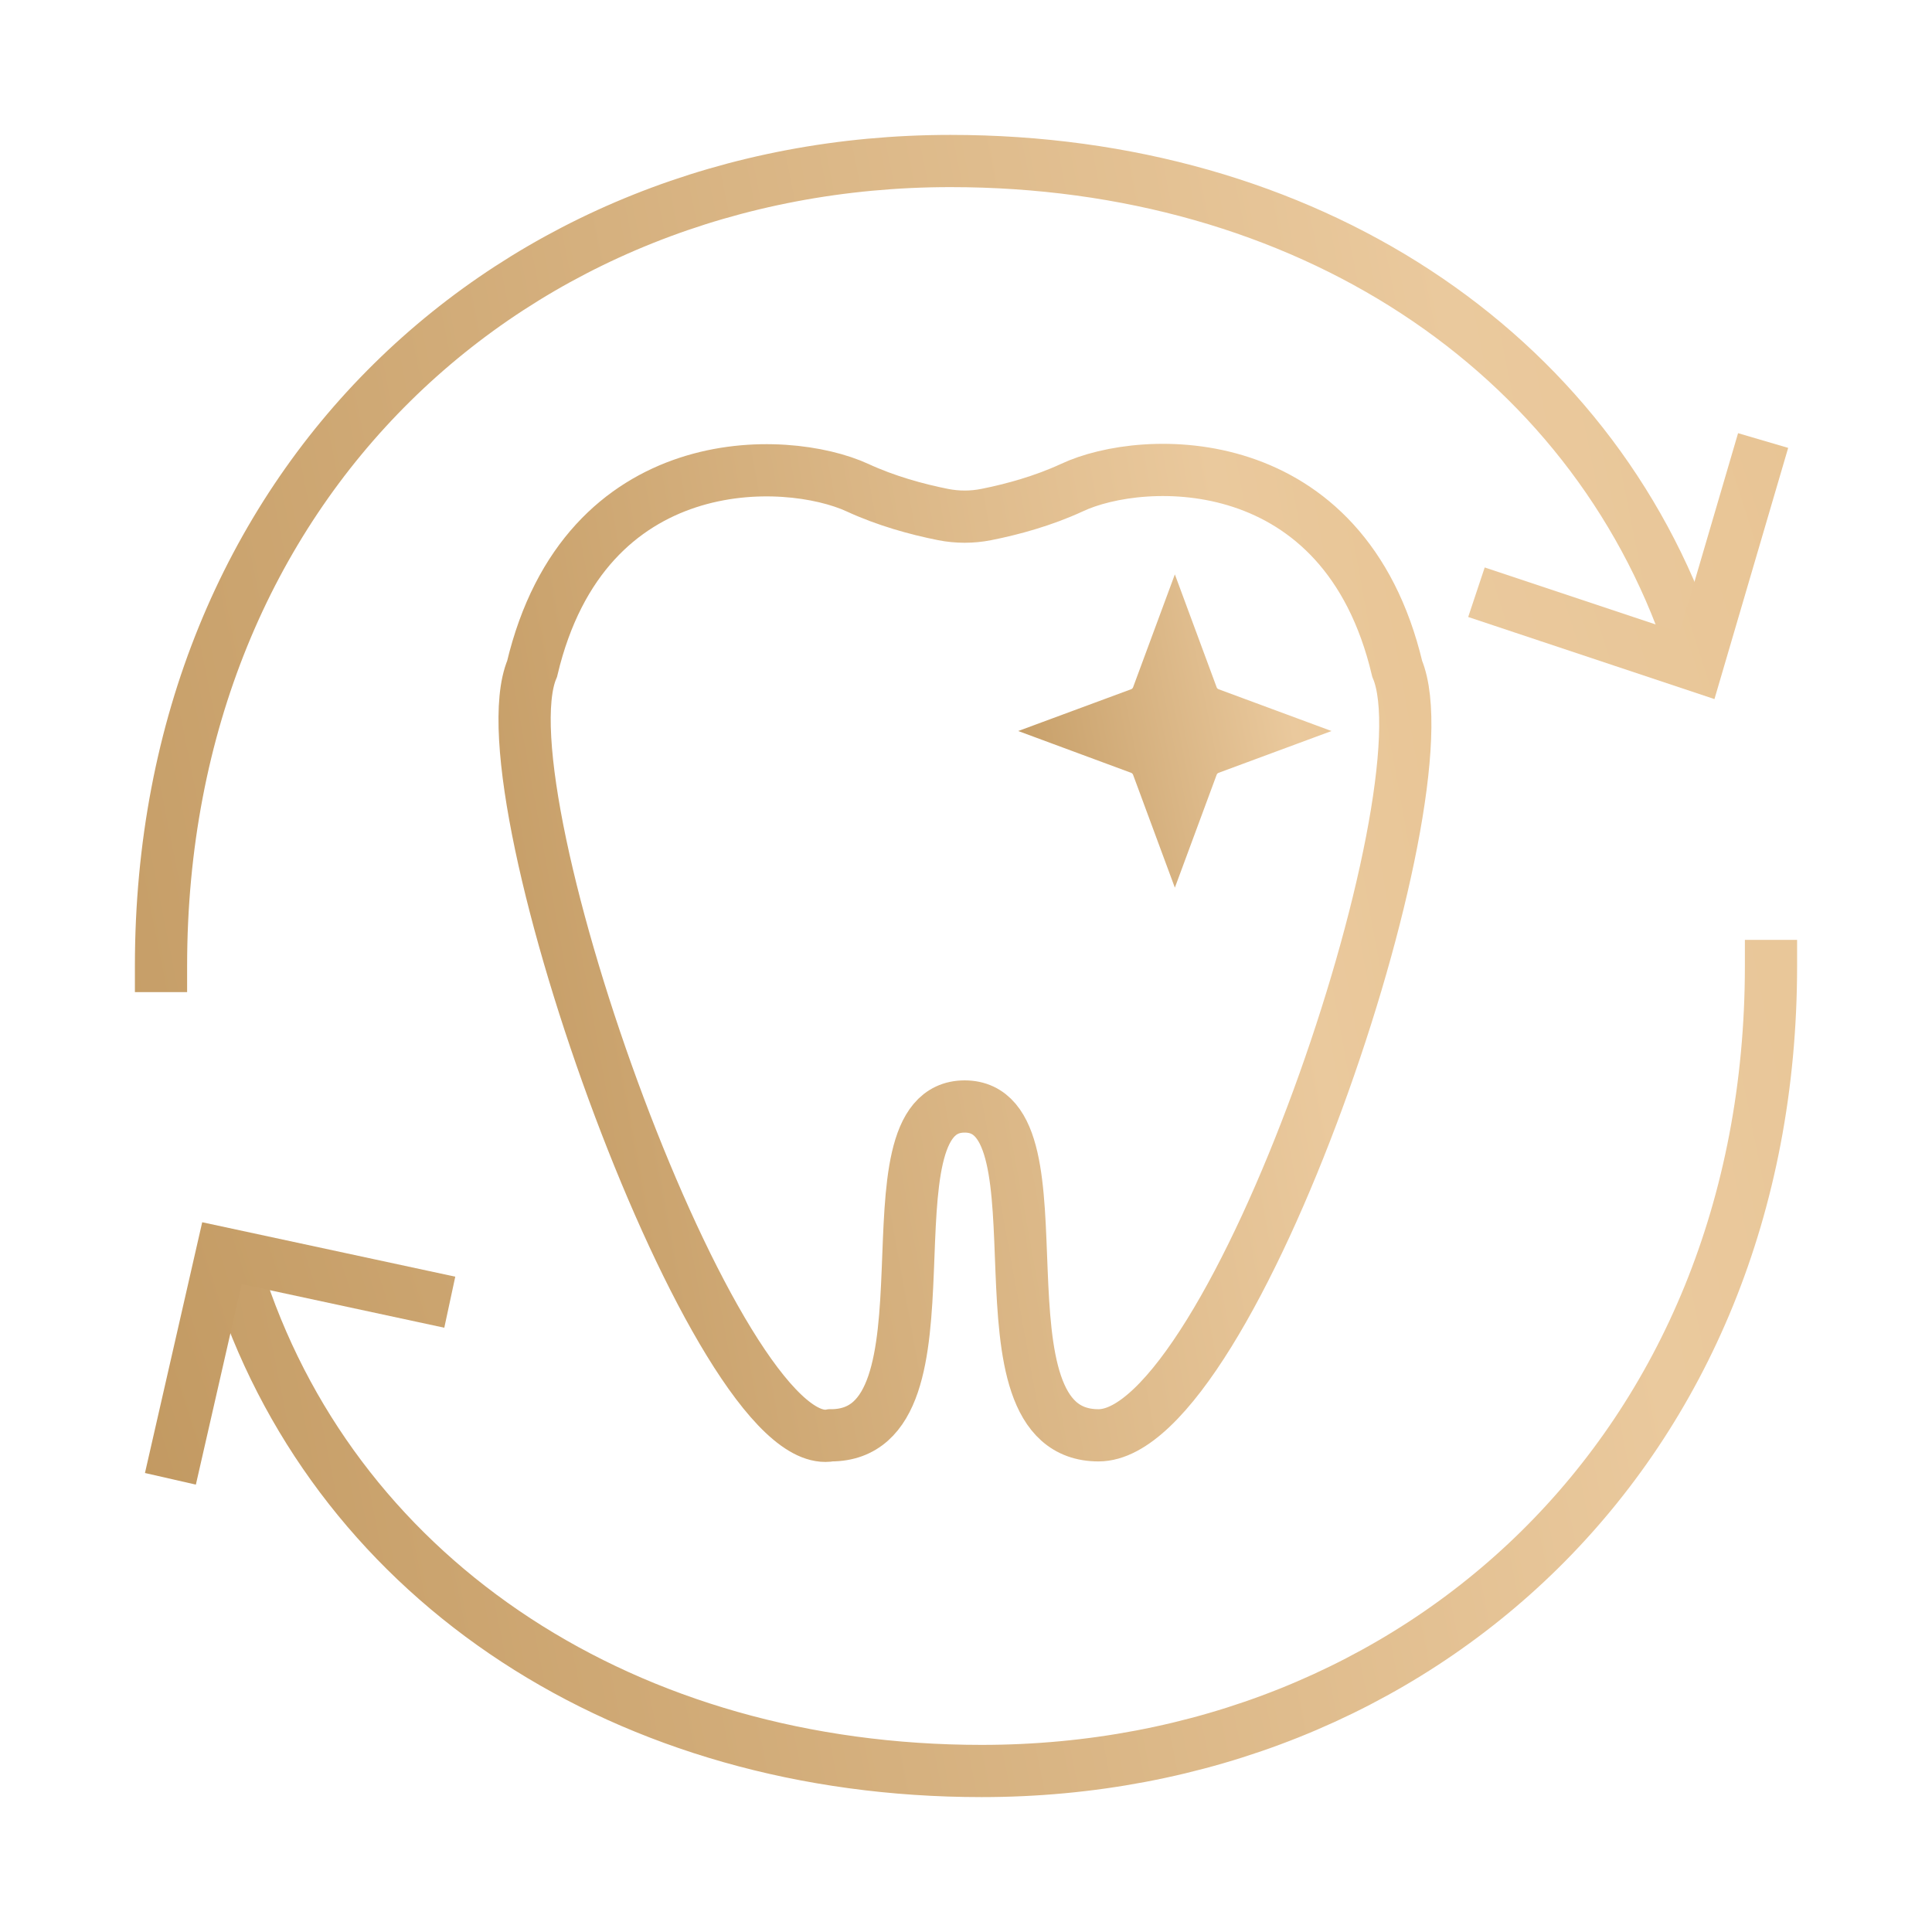<svg width="74" height="74" viewBox="0 0 74 74" fill="none" xmlns="http://www.w3.org/2000/svg">
<path d="M53.516 25.616C51.494 17.098 43.785 17.391 41.051 18.68C39.965 19.182 38.792 19.506 37.775 19.708C37.23 19.816 36.668 19.816 36.122 19.708C35.105 19.506 33.933 19.182 32.847 18.68C30.113 17.421 22.404 17.098 20.381 25.616C18.359 30.42 27.5 55.799 31.822 54.976C36.949 54.976 32.847 42.381 36.949 42.381C41.051 42.381 36.949 54.976 42.076 54.976C47.203 54.976 55.539 30.45 53.516 25.616Z" stroke="url(#paint0_linear_272_4133)" stroke-width="2"/>
<path d="M67.833 37C67.833 55.5 54.298 67.833 37.598 67.833C24.025 67.833 13.073 60.634 9.25 49.333M6.167 37C6.167 18.5 19.703 6.167 36.405 6.167C49.975 6.167 60.921 13.366 64.75 24.667" stroke="url(#paint1_linear_272_4133)" stroke-width="2" stroke-linecap="square"/>
<path d="M16.25 49.667L8.5 48L6.75 55.667M57.5 23L65 25.5L67.25 17.833" stroke="url(#paint2_linear_272_4133)" stroke-width="2" stroke-linecap="square"/>
<path d="M45.349 26.785L45.349 26.785C45.497 27.186 45.814 27.503 46.215 27.651C46.215 27.651 46.215 27.651 46.215 27.651L47.158 28L46.215 28.349L46.215 28.349C45.814 28.497 45.497 28.814 45.349 29.215L45.349 29.215L45 30.158L44.651 29.215L44.651 29.215C44.503 28.814 44.186 28.497 43.785 28.349L43.785 28.349L42.842 28L43.785 27.651L43.785 27.651C44.186 27.503 44.503 27.186 44.651 26.785C44.651 26.785 44.651 26.785 44.651 26.785L45 25.842L45.349 26.785Z" stroke="url(#paint3_linear_272_4133)" stroke-width="2.667"/>
<defs>
<linearGradient id="paint0_linear_272_4133" x1="-112.708" y1="59.977" x2="170.518" y2="8.336" gradientUnits="userSpaceOnUse">
<stop offset="0.041" stop-color="#DFAD69"/>
<stop offset="0.389" stop-color="#AC7F41"/>
<stop offset="0.57" stop-color="#EAC99D"/>
<stop offset="0.764" stop-color="#DEAC67"/>
<stop offset="0.988" stop-color="#896025"/>
</linearGradient>
<linearGradient id="paint1_linear_272_4133" x1="-236.606" y1="76.136" x2="277.799" y2="-26.728" gradientUnits="userSpaceOnUse">
<stop offset="0.041" stop-color="#DFAD69"/>
<stop offset="0.389" stop-color="#AC7F41"/>
<stop offset="0.57" stop-color="#EAC99D"/>
<stop offset="0.764" stop-color="#DEAC67"/>
<stop offset="0.988" stop-color="#896025"/>
</linearGradient>
<linearGradient id="paint2_linear_272_4133" x1="-231.43" y1="60.761" x2="244.734" y2="-91.504" gradientUnits="userSpaceOnUse">
<stop offset="0.041" stop-color="#DFAD69"/>
<stop offset="0.389" stop-color="#AC7F41"/>
<stop offset="0.57" stop-color="#EAC99D"/>
<stop offset="0.764" stop-color="#DEAC67"/>
<stop offset="0.988" stop-color="#896025"/>
</linearGradient>
<linearGradient id="paint3_linear_272_4133" x1="-8.242" y1="35.616" x2="91.858" y2="15.599" gradientUnits="userSpaceOnUse">
<stop offset="0.041" stop-color="#DFAD69"/>
<stop offset="0.389" stop-color="#AC7F41"/>
<stop offset="0.57" stop-color="#EAC99D"/>
<stop offset="0.764" stop-color="#DEAC67"/>
<stop offset="0.988" stop-color="#896025"/>
</linearGradient>
</defs>
</svg>

